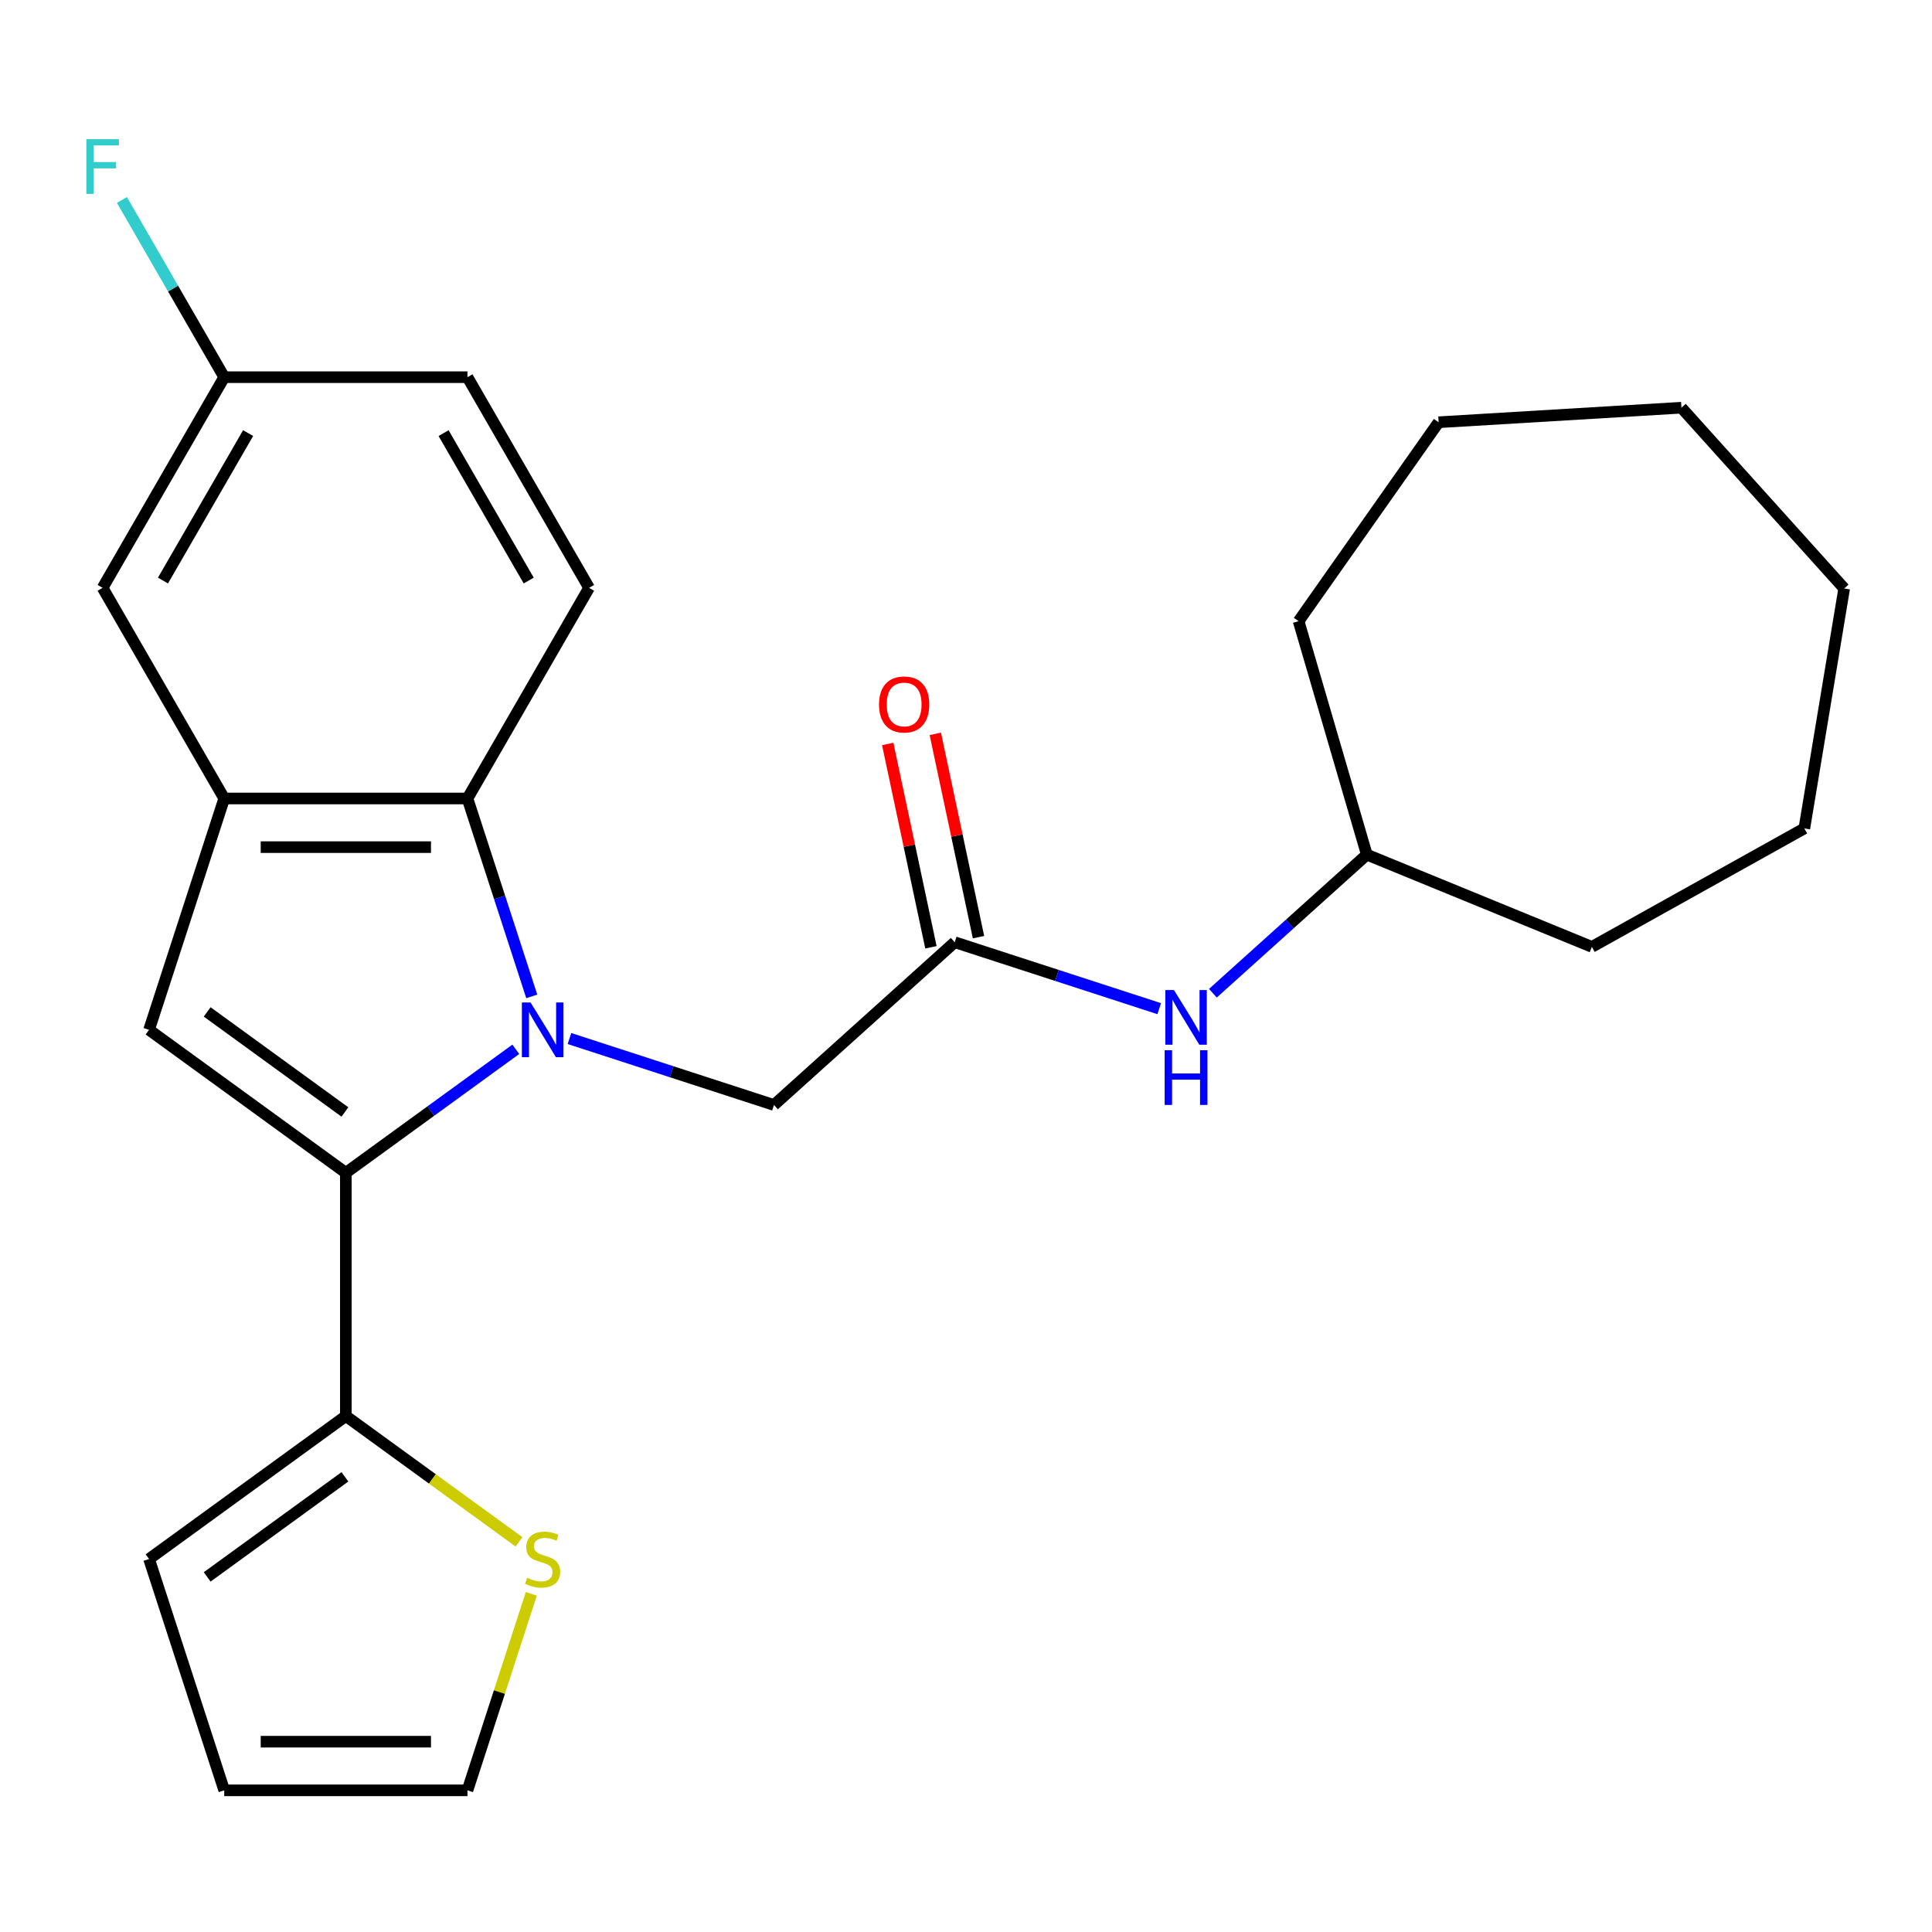 <?xml version='1.0' encoding='iso-8859-1'?>
<svg version='1.1' baseProfile='full'
              xmlns='http://www.w3.org/2000/svg'
                      xmlns:rdkit='http://www.rdkit.org/xml'
                      xmlns:xlink='http://www.w3.org/1999/xlink'
                  xml:space='preserve'
width='1000px' height='1000px' viewBox='0 0 1000 1000'>
<!-- END OF HEADER -->
<rect style='opacity:1.0;fill:#FFFFFF;stroke:none' width='1000' height='1000' x='0' y='0'> </rect>
<path class='bond-0' d='M 266.976,543.122 L 222.992,575.079' style='fill:none;fill-rule:evenodd;stroke:#0000FF;stroke-width:6px;stroke-linecap:butt;stroke-linejoin:miter;stroke-opacity:1' />
<path class='bond-0' d='M 222.992,575.079 L 179.008,607.035' style='fill:none;fill-rule:evenodd;stroke:#000000;stroke-width:6px;stroke-linecap:butt;stroke-linejoin:miter;stroke-opacity:1' />
<path class='bond-2' d='M 275.24,515.725 L 258.599,464.51' style='fill:none;fill-rule:evenodd;stroke:#0000FF;stroke-width:6px;stroke-linecap:butt;stroke-linejoin:miter;stroke-opacity:1' />
<path class='bond-2' d='M 258.599,464.51 L 241.958,413.295' style='fill:none;fill-rule:evenodd;stroke:#000000;stroke-width:6px;stroke-linecap:butt;stroke-linejoin:miter;stroke-opacity:1' />
<path class='bond-5' d='M 294.751,537.545 L 347.676,554.741' style='fill:none;fill-rule:evenodd;stroke:#0000FF;stroke-width:6px;stroke-linecap:butt;stroke-linejoin:miter;stroke-opacity:1' />
<path class='bond-5' d='M 347.676,554.741 L 400.601,571.938' style='fill:none;fill-rule:evenodd;stroke:#000000;stroke-width:6px;stroke-linecap:butt;stroke-linejoin:miter;stroke-opacity:1' />
<path class='bond-1' d='M 179.008,607.035 L 77.153,533.033' style='fill:none;fill-rule:evenodd;stroke:#000000;stroke-width:6px;stroke-linecap:butt;stroke-linejoin:miter;stroke-opacity:1' />
<path class='bond-1' d='M 178.531,575.563 L 107.232,523.762' style='fill:none;fill-rule:evenodd;stroke:#000000;stroke-width:6px;stroke-linecap:butt;stroke-linejoin:miter;stroke-opacity:1' />
<path class='bond-4' d='M 179.008,607.035 L 179.008,732.935' style='fill:none;fill-rule:evenodd;stroke:#000000;stroke-width:6px;stroke-linecap:butt;stroke-linejoin:miter;stroke-opacity:1' />
<path class='bond-25' d='M 77.153,533.033 L 116.058,413.295' style='fill:none;fill-rule:evenodd;stroke:#000000;stroke-width:6px;stroke-linecap:butt;stroke-linejoin:miter;stroke-opacity:1' />
<path class='bond-3' d='M 241.958,413.295 L 116.058,413.295' style='fill:none;fill-rule:evenodd;stroke:#000000;stroke-width:6px;stroke-linecap:butt;stroke-linejoin:miter;stroke-opacity:1' />
<path class='bond-3' d='M 223.073,438.475 L 134.943,438.475' style='fill:none;fill-rule:evenodd;stroke:#000000;stroke-width:6px;stroke-linecap:butt;stroke-linejoin:miter;stroke-opacity:1' />
<path class='bond-8' d='M 241.958,413.295 L 304.908,304.262' style='fill:none;fill-rule:evenodd;stroke:#000000;stroke-width:6px;stroke-linecap:butt;stroke-linejoin:miter;stroke-opacity:1' />
<path class='bond-10' d='M 116.058,413.295 L 53.109,304.262' style='fill:none;fill-rule:evenodd;stroke:#000000;stroke-width:6px;stroke-linecap:butt;stroke-linejoin:miter;stroke-opacity:1' />
<path class='bond-7' d='M 179.008,732.935 L 223.822,765.494' style='fill:none;fill-rule:evenodd;stroke:#000000;stroke-width:6px;stroke-linecap:butt;stroke-linejoin:miter;stroke-opacity:1' />
<path class='bond-7' d='M 223.822,765.494 L 268.636,798.053' style='fill:none;fill-rule:evenodd;stroke:#CCCC00;stroke-width:6px;stroke-linecap:butt;stroke-linejoin:miter;stroke-opacity:1' />
<path class='bond-11' d='M 179.008,732.935 L 77.153,806.937' style='fill:none;fill-rule:evenodd;stroke:#000000;stroke-width:6px;stroke-linecap:butt;stroke-linejoin:miter;stroke-opacity:1' />
<path class='bond-11' d='M 178.531,764.406 L 107.232,816.207' style='fill:none;fill-rule:evenodd;stroke:#000000;stroke-width:6px;stroke-linecap:butt;stroke-linejoin:miter;stroke-opacity:1' />
<path class='bond-6' d='M 400.601,571.938 L 494.163,487.694' style='fill:none;fill-rule:evenodd;stroke:#000000;stroke-width:6px;stroke-linecap:butt;stroke-linejoin:miter;stroke-opacity:1' />
<path class='bond-9' d='M 494.163,487.694 L 547.089,504.891' style='fill:none;fill-rule:evenodd;stroke:#000000;stroke-width:6px;stroke-linecap:butt;stroke-linejoin:miter;stroke-opacity:1' />
<path class='bond-9' d='M 547.089,504.891 L 600.014,522.087' style='fill:none;fill-rule:evenodd;stroke:#0000FF;stroke-width:6px;stroke-linecap:butt;stroke-linejoin:miter;stroke-opacity:1' />
<path class='bond-13' d='M 506.478,485.077 L 495.293,432.456' style='fill:none;fill-rule:evenodd;stroke:#000000;stroke-width:6px;stroke-linecap:butt;stroke-linejoin:miter;stroke-opacity:1' />
<path class='bond-13' d='M 495.293,432.456 L 484.109,379.836' style='fill:none;fill-rule:evenodd;stroke:#FF0000;stroke-width:6px;stroke-linecap:butt;stroke-linejoin:miter;stroke-opacity:1' />
<path class='bond-13' d='M 481.848,490.312 L 470.664,437.691' style='fill:none;fill-rule:evenodd;stroke:#000000;stroke-width:6px;stroke-linecap:butt;stroke-linejoin:miter;stroke-opacity:1' />
<path class='bond-13' d='M 470.664,437.691 L 459.479,385.071' style='fill:none;fill-rule:evenodd;stroke:#FF0000;stroke-width:6px;stroke-linecap:butt;stroke-linejoin:miter;stroke-opacity:1' />
<path class='bond-12' d='M 275.006,824.964 L 258.482,875.819' style='fill:none;fill-rule:evenodd;stroke:#CCCC00;stroke-width:6px;stroke-linecap:butt;stroke-linejoin:miter;stroke-opacity:1' />
<path class='bond-12' d='M 258.482,875.819 L 241.958,926.675' style='fill:none;fill-rule:evenodd;stroke:#000000;stroke-width:6px;stroke-linecap:butt;stroke-linejoin:miter;stroke-opacity:1' />
<path class='bond-16' d='M 304.908,304.262 L 241.958,195.23' style='fill:none;fill-rule:evenodd;stroke:#000000;stroke-width:6px;stroke-linecap:butt;stroke-linejoin:miter;stroke-opacity:1' />
<path class='bond-16' d='M 273.659,300.497 L 229.594,224.175' style='fill:none;fill-rule:evenodd;stroke:#000000;stroke-width:6px;stroke-linecap:butt;stroke-linejoin:miter;stroke-opacity:1' />
<path class='bond-18' d='M 627.789,514.095 L 667.626,478.226' style='fill:none;fill-rule:evenodd;stroke:#0000FF;stroke-width:6px;stroke-linecap:butt;stroke-linejoin:miter;stroke-opacity:1' />
<path class='bond-18' d='M 667.626,478.226 L 707.463,442.356' style='fill:none;fill-rule:evenodd;stroke:#000000;stroke-width:6px;stroke-linecap:butt;stroke-linejoin:miter;stroke-opacity:1' />
<path class='bond-26' d='M 53.109,304.262 L 116.058,195.23' style='fill:none;fill-rule:evenodd;stroke:#000000;stroke-width:6px;stroke-linecap:butt;stroke-linejoin:miter;stroke-opacity:1' />
<path class='bond-26' d='M 84.358,300.497 L 128.423,224.175' style='fill:none;fill-rule:evenodd;stroke:#000000;stroke-width:6px;stroke-linecap:butt;stroke-linejoin:miter;stroke-opacity:1' />
<path class='bond-14' d='M 77.153,806.937 L 116.058,926.675' style='fill:none;fill-rule:evenodd;stroke:#000000;stroke-width:6px;stroke-linecap:butt;stroke-linejoin:miter;stroke-opacity:1' />
<path class='bond-27' d='M 241.958,926.675 L 116.058,926.675' style='fill:none;fill-rule:evenodd;stroke:#000000;stroke-width:6px;stroke-linecap:butt;stroke-linejoin:miter;stroke-opacity:1' />
<path class='bond-27' d='M 223.073,901.495 L 134.943,901.495' style='fill:none;fill-rule:evenodd;stroke:#000000;stroke-width:6px;stroke-linecap:butt;stroke-linejoin:miter;stroke-opacity:1' />
<path class='bond-15' d='M 116.058,195.23 L 241.958,195.23' style='fill:none;fill-rule:evenodd;stroke:#000000;stroke-width:6px;stroke-linecap:butt;stroke-linejoin:miter;stroke-opacity:1' />
<path class='bond-17' d='M 116.058,195.23 L 89.58,149.367' style='fill:none;fill-rule:evenodd;stroke:#000000;stroke-width:6px;stroke-linecap:butt;stroke-linejoin:miter;stroke-opacity:1' />
<path class='bond-17' d='M 89.58,149.367 L 63.101,103.505' style='fill:none;fill-rule:evenodd;stroke:#33CCCC;stroke-width:6px;stroke-linecap:butt;stroke-linejoin:miter;stroke-opacity:1' />
<path class='bond-19' d='M 707.463,442.356 L 672.157,321.508' style='fill:none;fill-rule:evenodd;stroke:#000000;stroke-width:6px;stroke-linecap:butt;stroke-linejoin:miter;stroke-opacity:1' />
<path class='bond-20' d='M 707.463,442.356 L 823.959,490.101' style='fill:none;fill-rule:evenodd;stroke:#000000;stroke-width:6px;stroke-linecap:butt;stroke-linejoin:miter;stroke-opacity:1' />
<path class='bond-21' d='M 672.157,321.508 L 744.627,218.557' style='fill:none;fill-rule:evenodd;stroke:#000000;stroke-width:6px;stroke-linecap:butt;stroke-linejoin:miter;stroke-opacity:1' />
<path class='bond-22' d='M 823.959,490.101 L 933.921,428.789' style='fill:none;fill-rule:evenodd;stroke:#000000;stroke-width:6px;stroke-linecap:butt;stroke-linejoin:miter;stroke-opacity:1' />
<path class='bond-23' d='M 744.627,218.557 L 870.302,211.028' style='fill:none;fill-rule:evenodd;stroke:#000000;stroke-width:6px;stroke-linecap:butt;stroke-linejoin:miter;stroke-opacity:1' />
<path class='bond-24' d='M 933.921,428.789 L 954.545,304.59' style='fill:none;fill-rule:evenodd;stroke:#000000;stroke-width:6px;stroke-linecap:butt;stroke-linejoin:miter;stroke-opacity:1' />
<path class='bond-28' d='M 870.302,211.028 L 954.545,304.59' style='fill:none;fill-rule:evenodd;stroke:#000000;stroke-width:6px;stroke-linecap:butt;stroke-linejoin:miter;stroke-opacity:1' />
<path  class='atom-0' d='M 274.604 518.873
L 283.884 533.873
Q 284.804 535.353, 286.284 538.033
Q 287.764 540.713, 287.844 540.873
L 287.844 518.873
L 291.604 518.873
L 291.604 547.193
L 287.724 547.193
L 277.764 530.793
Q 276.604 528.873, 275.364 526.673
Q 274.164 524.473, 273.804 523.793
L 273.804 547.193
L 270.124 547.193
L 270.124 518.873
L 274.604 518.873
' fill='#0000FF'/>
<path  class='atom-8' d='M 272.864 816.657
Q 273.184 816.777, 274.504 817.337
Q 275.824 817.897, 277.264 818.257
Q 278.744 818.577, 280.184 818.577
Q 282.864 818.577, 284.424 817.297
Q 285.984 815.977, 285.984 813.697
Q 285.984 812.137, 285.184 811.177
Q 284.424 810.217, 283.224 809.697
Q 282.024 809.177, 280.024 808.577
Q 277.504 807.817, 275.984 807.097
Q 274.504 806.377, 273.424 804.857
Q 272.384 803.337, 272.384 800.777
Q 272.384 797.217, 274.784 795.017
Q 277.224 792.817, 282.024 792.817
Q 285.304 792.817, 289.024 794.377
L 288.104 797.457
Q 284.704 796.057, 282.144 796.057
Q 279.384 796.057, 277.864 797.217
Q 276.344 798.337, 276.384 800.297
Q 276.384 801.817, 277.144 802.737
Q 277.944 803.657, 279.064 804.177
Q 280.224 804.697, 282.144 805.297
Q 284.704 806.097, 286.224 806.897
Q 287.744 807.697, 288.824 809.337
Q 289.944 810.937, 289.944 813.697
Q 289.944 817.617, 287.304 819.737
Q 284.704 821.817, 280.344 821.817
Q 277.824 821.817, 275.904 821.257
Q 274.024 820.737, 271.784 819.817
L 272.864 816.657
' fill='#CCCC00'/>
<path  class='atom-10' d='M 607.641 512.44
L 616.921 527.44
Q 617.841 528.92, 619.321 531.6
Q 620.801 534.28, 620.881 534.44
L 620.881 512.44
L 624.641 512.44
L 624.641 540.76
L 620.761 540.76
L 610.801 524.36
Q 609.641 522.44, 608.401 520.24
Q 607.201 518.04, 606.841 517.36
L 606.841 540.76
L 603.161 540.76
L 603.161 512.44
L 607.641 512.44
' fill='#0000FF'/>
<path  class='atom-10' d='M 602.821 543.592
L 606.661 543.592
L 606.661 555.632
L 621.141 555.632
L 621.141 543.592
L 624.981 543.592
L 624.981 571.912
L 621.141 571.912
L 621.141 558.832
L 606.661 558.832
L 606.661 571.912
L 602.821 571.912
L 602.821 543.592
' fill='#0000FF'/>
<path  class='atom-14' d='M 454.987 364.626
Q 454.987 357.826, 458.347 354.026
Q 461.707 350.226, 467.987 350.226
Q 474.267 350.226, 477.627 354.026
Q 480.987 357.826, 480.987 364.626
Q 480.987 371.506, 477.587 375.426
Q 474.187 379.306, 467.987 379.306
Q 461.747 379.306, 458.347 375.426
Q 454.987 371.546, 454.987 364.626
M 467.987 376.106
Q 472.307 376.106, 474.627 373.226
Q 476.987 370.306, 476.987 364.626
Q 476.987 359.066, 474.627 356.266
Q 472.307 353.426, 467.987 353.426
Q 463.667 353.426, 461.307 356.226
Q 458.987 359.026, 458.987 364.626
Q 458.987 370.346, 461.307 373.226
Q 463.667 376.106, 467.987 376.106
' fill='#FF0000'/>
<path  class='atom-18' d='M 44.689 72.037
L 61.529 72.037
L 61.529 75.277
L 48.489 75.277
L 48.489 83.877
L 60.089 83.877
L 60.089 87.157
L 48.489 87.157
L 48.489 100.357
L 44.689 100.357
L 44.689 72.037
' fill='#33CCCC'/>
</svg>
